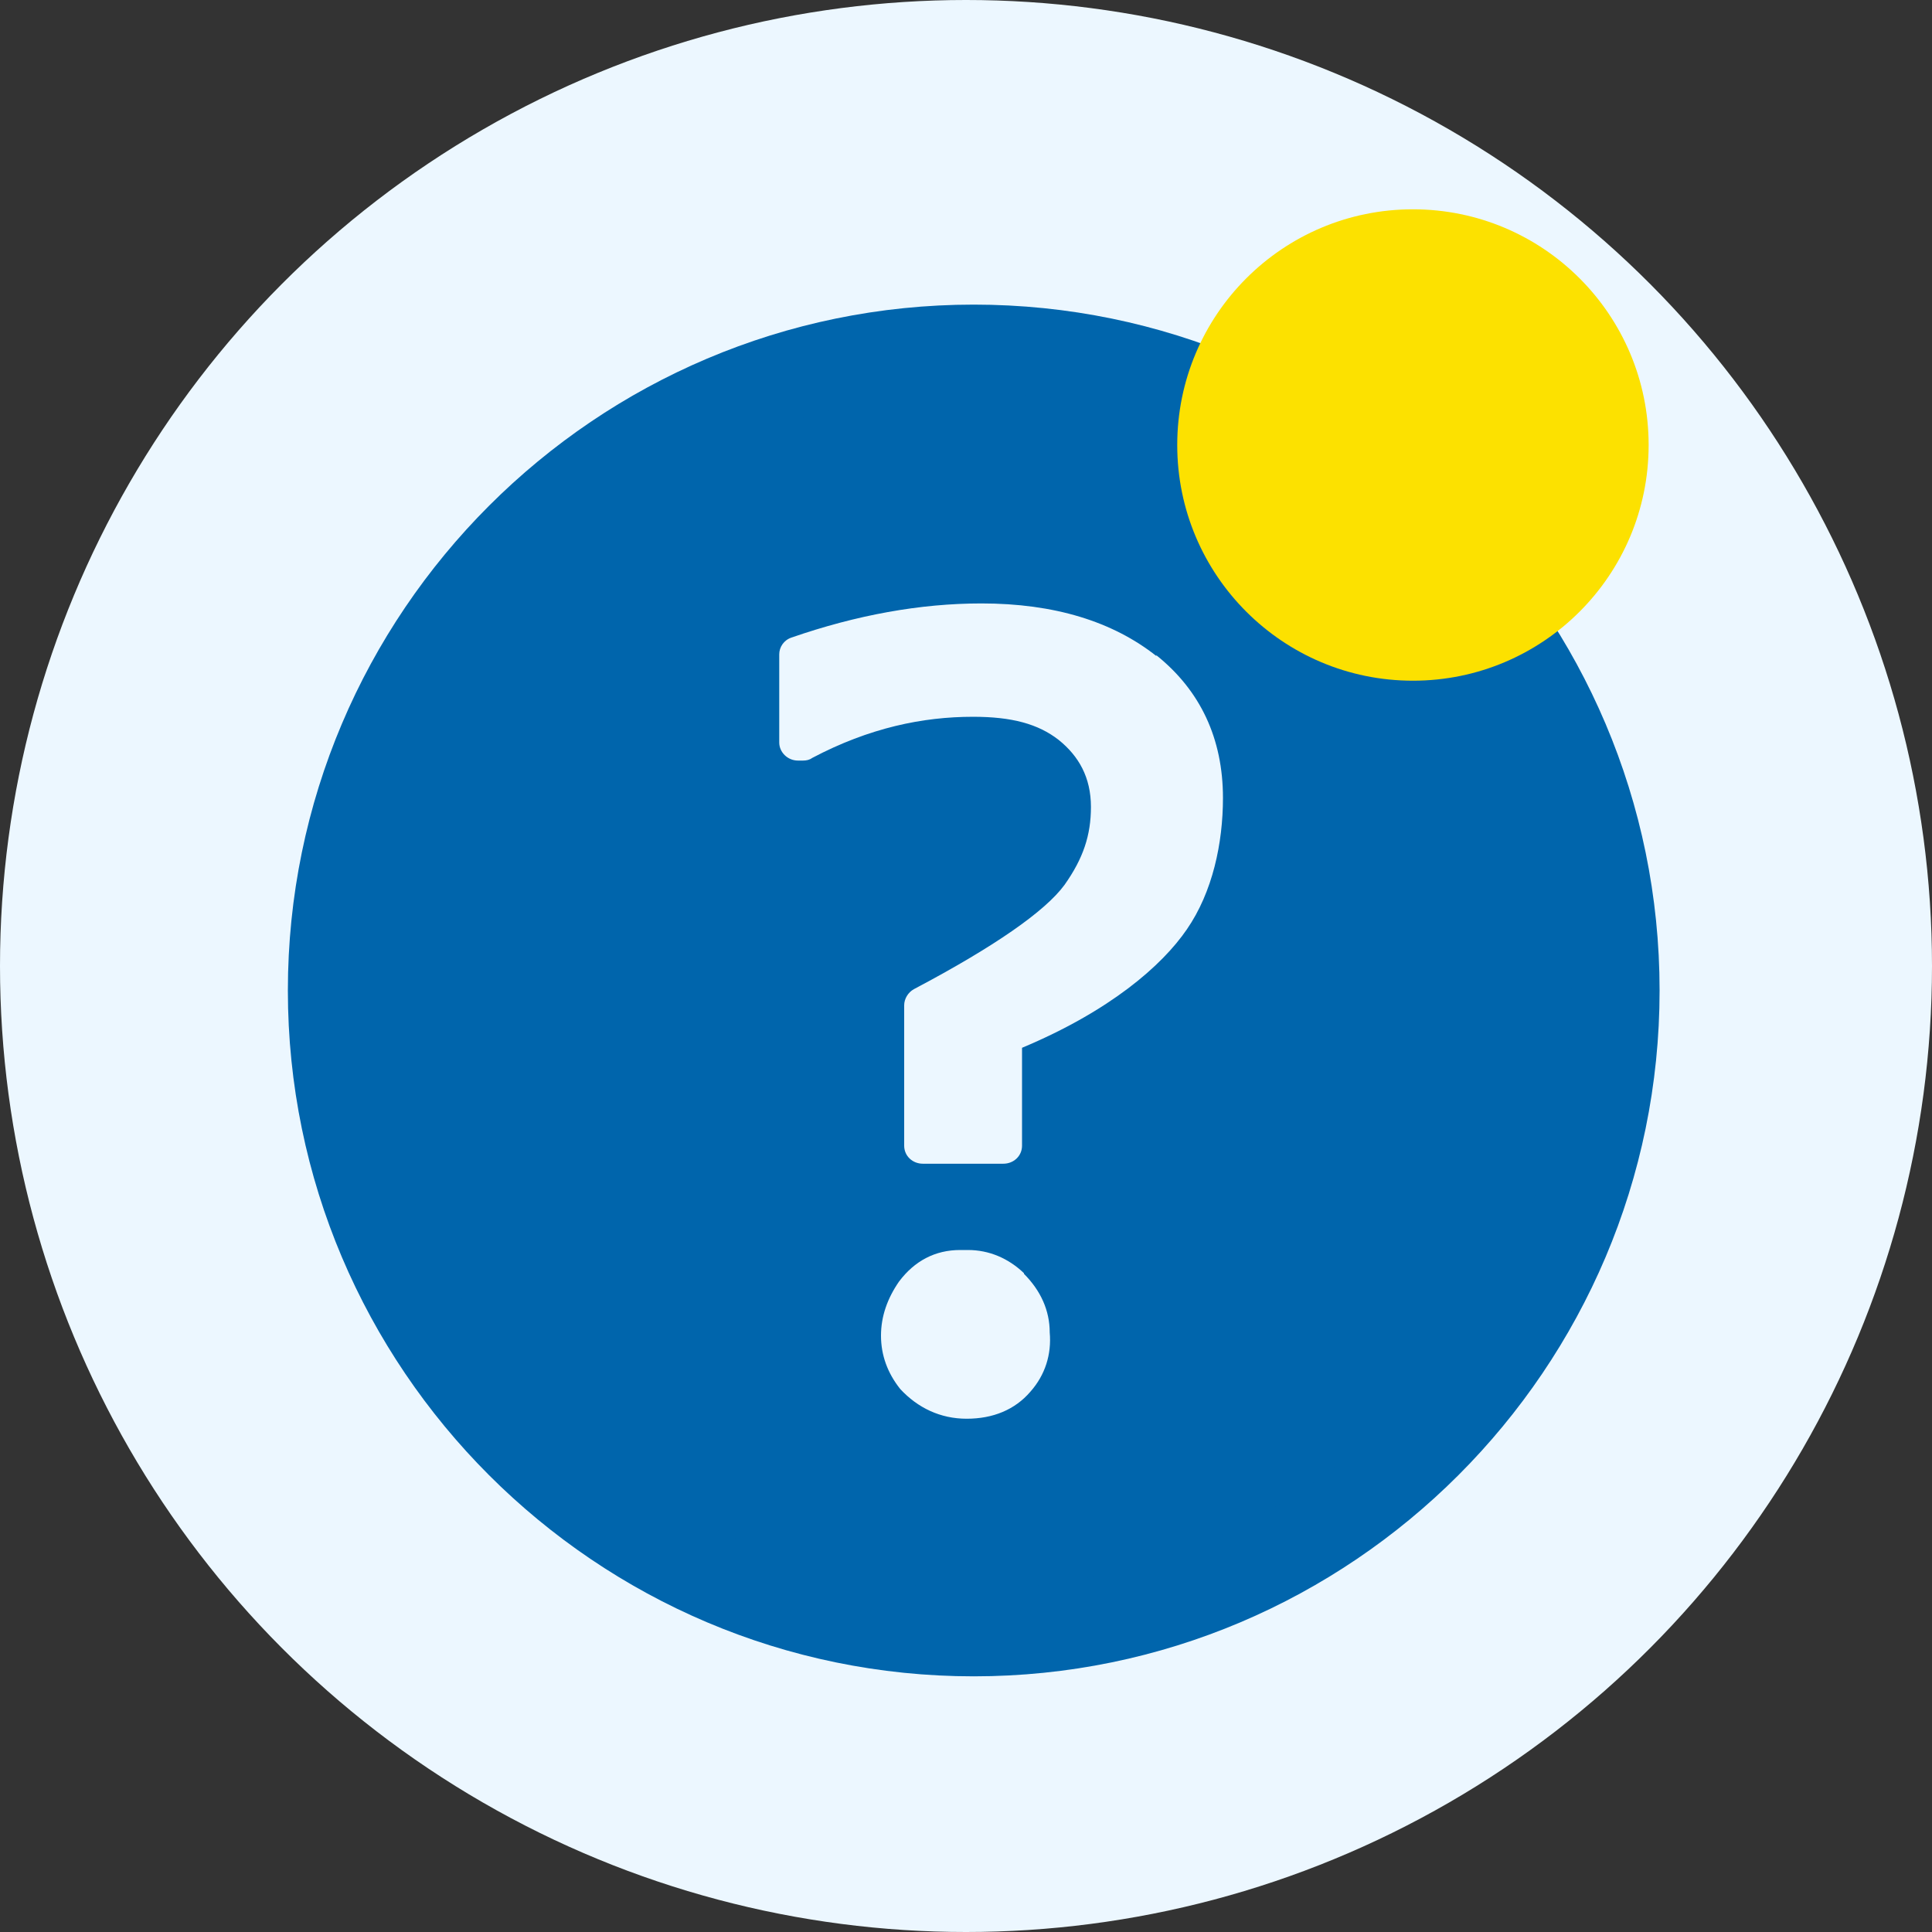 <?xml version="1.0" encoding="UTF-8"?>
<svg xmlns="http://www.w3.org/2000/svg" width="30" height="30" viewBox="0 0 30 30">
  <rect x="0" y="0" width="30" height="30" fill="#333333" stroke="none"/>
  <defs>
    <style>
      .cls-1 {
        fill: #0065ac;
      }

      .cls-2 {
        fill: #ecf7ff;
      }

      .cls-3 {
        fill: #fce100;
      }
    </style>
  </defs>
  <g id="_イヤー_1" data-name="レイヤー 1"/>
  <g id="_イヤー_2" data-name="レイヤー 2">
    <g id="layer1">
      <g>
        <circle class="cls-2" cx="15" cy="15" r="15"/>
        <circle class="cls-1" cx="15.12" cy="15.61" r="9.97"/>
        <path class="cls-1" d="M15.12,4.73c-5.87,0-10.65,4.78-10.65,10.65s4.78,10.65,10.65,10.65,10.65-4.78,10.65-10.65S20.99,4.73,15.12,4.73Zm0,19.93c-5.12,0-9.29-4.17-9.29-9.29S10,6.1,15.12,6.1s9.28,4.16,9.28,9.28-4.16,9.29-9.28,9.29Z"/>
        <g>
          <path class="cls-2" d="M15.9,19.77c-.24-.23-.54-.36-.87-.36-.04,0-.08,0-.12,0-.39,0-.71,.17-.95,.49-.18,.26-.28,.54-.28,.84s.1,.58,.3,.83c.27,.29,.62,.46,1.03,.46s.75-.14,.99-.42c.23-.26,.33-.58,.3-.92,0-.34-.14-.65-.4-.91Z"/>
          <path class="cls-2" d="M17.96,10.19c-.68-.54-1.59-.82-2.72-.82-.95,0-1.94,.18-2.95,.53-.12,.04-.19,.15-.19,.26v1.37c0,.15,.13,.28,.29,.28h.08c.05,0,.1-.01,.14-.04,.89-.47,1.72-.64,2.5-.64,.6,0,1.01,.11,1.33,.36,.31,.25,.5,.58,.5,1.04,0,.44-.12,.8-.41,1.21-.3,.41-1.09,.96-2.34,1.62-.09,.05-.15,.15-.15,.25v2.18c0,.16,.13,.28,.29,.28h1.25c.16,0,.29-.12,.29-.28v-1.52c1.36-.57,2.17-1.27,2.56-1.84,.4-.58,.56-1.34,.56-2.04,0-.92-.35-1.67-1.04-2.22Z"/>
        </g>
        <circle class="cls-3" cx="21.94" cy="6.91" r="3.66"/>
      </g>
    </g>
  </g>
</svg>